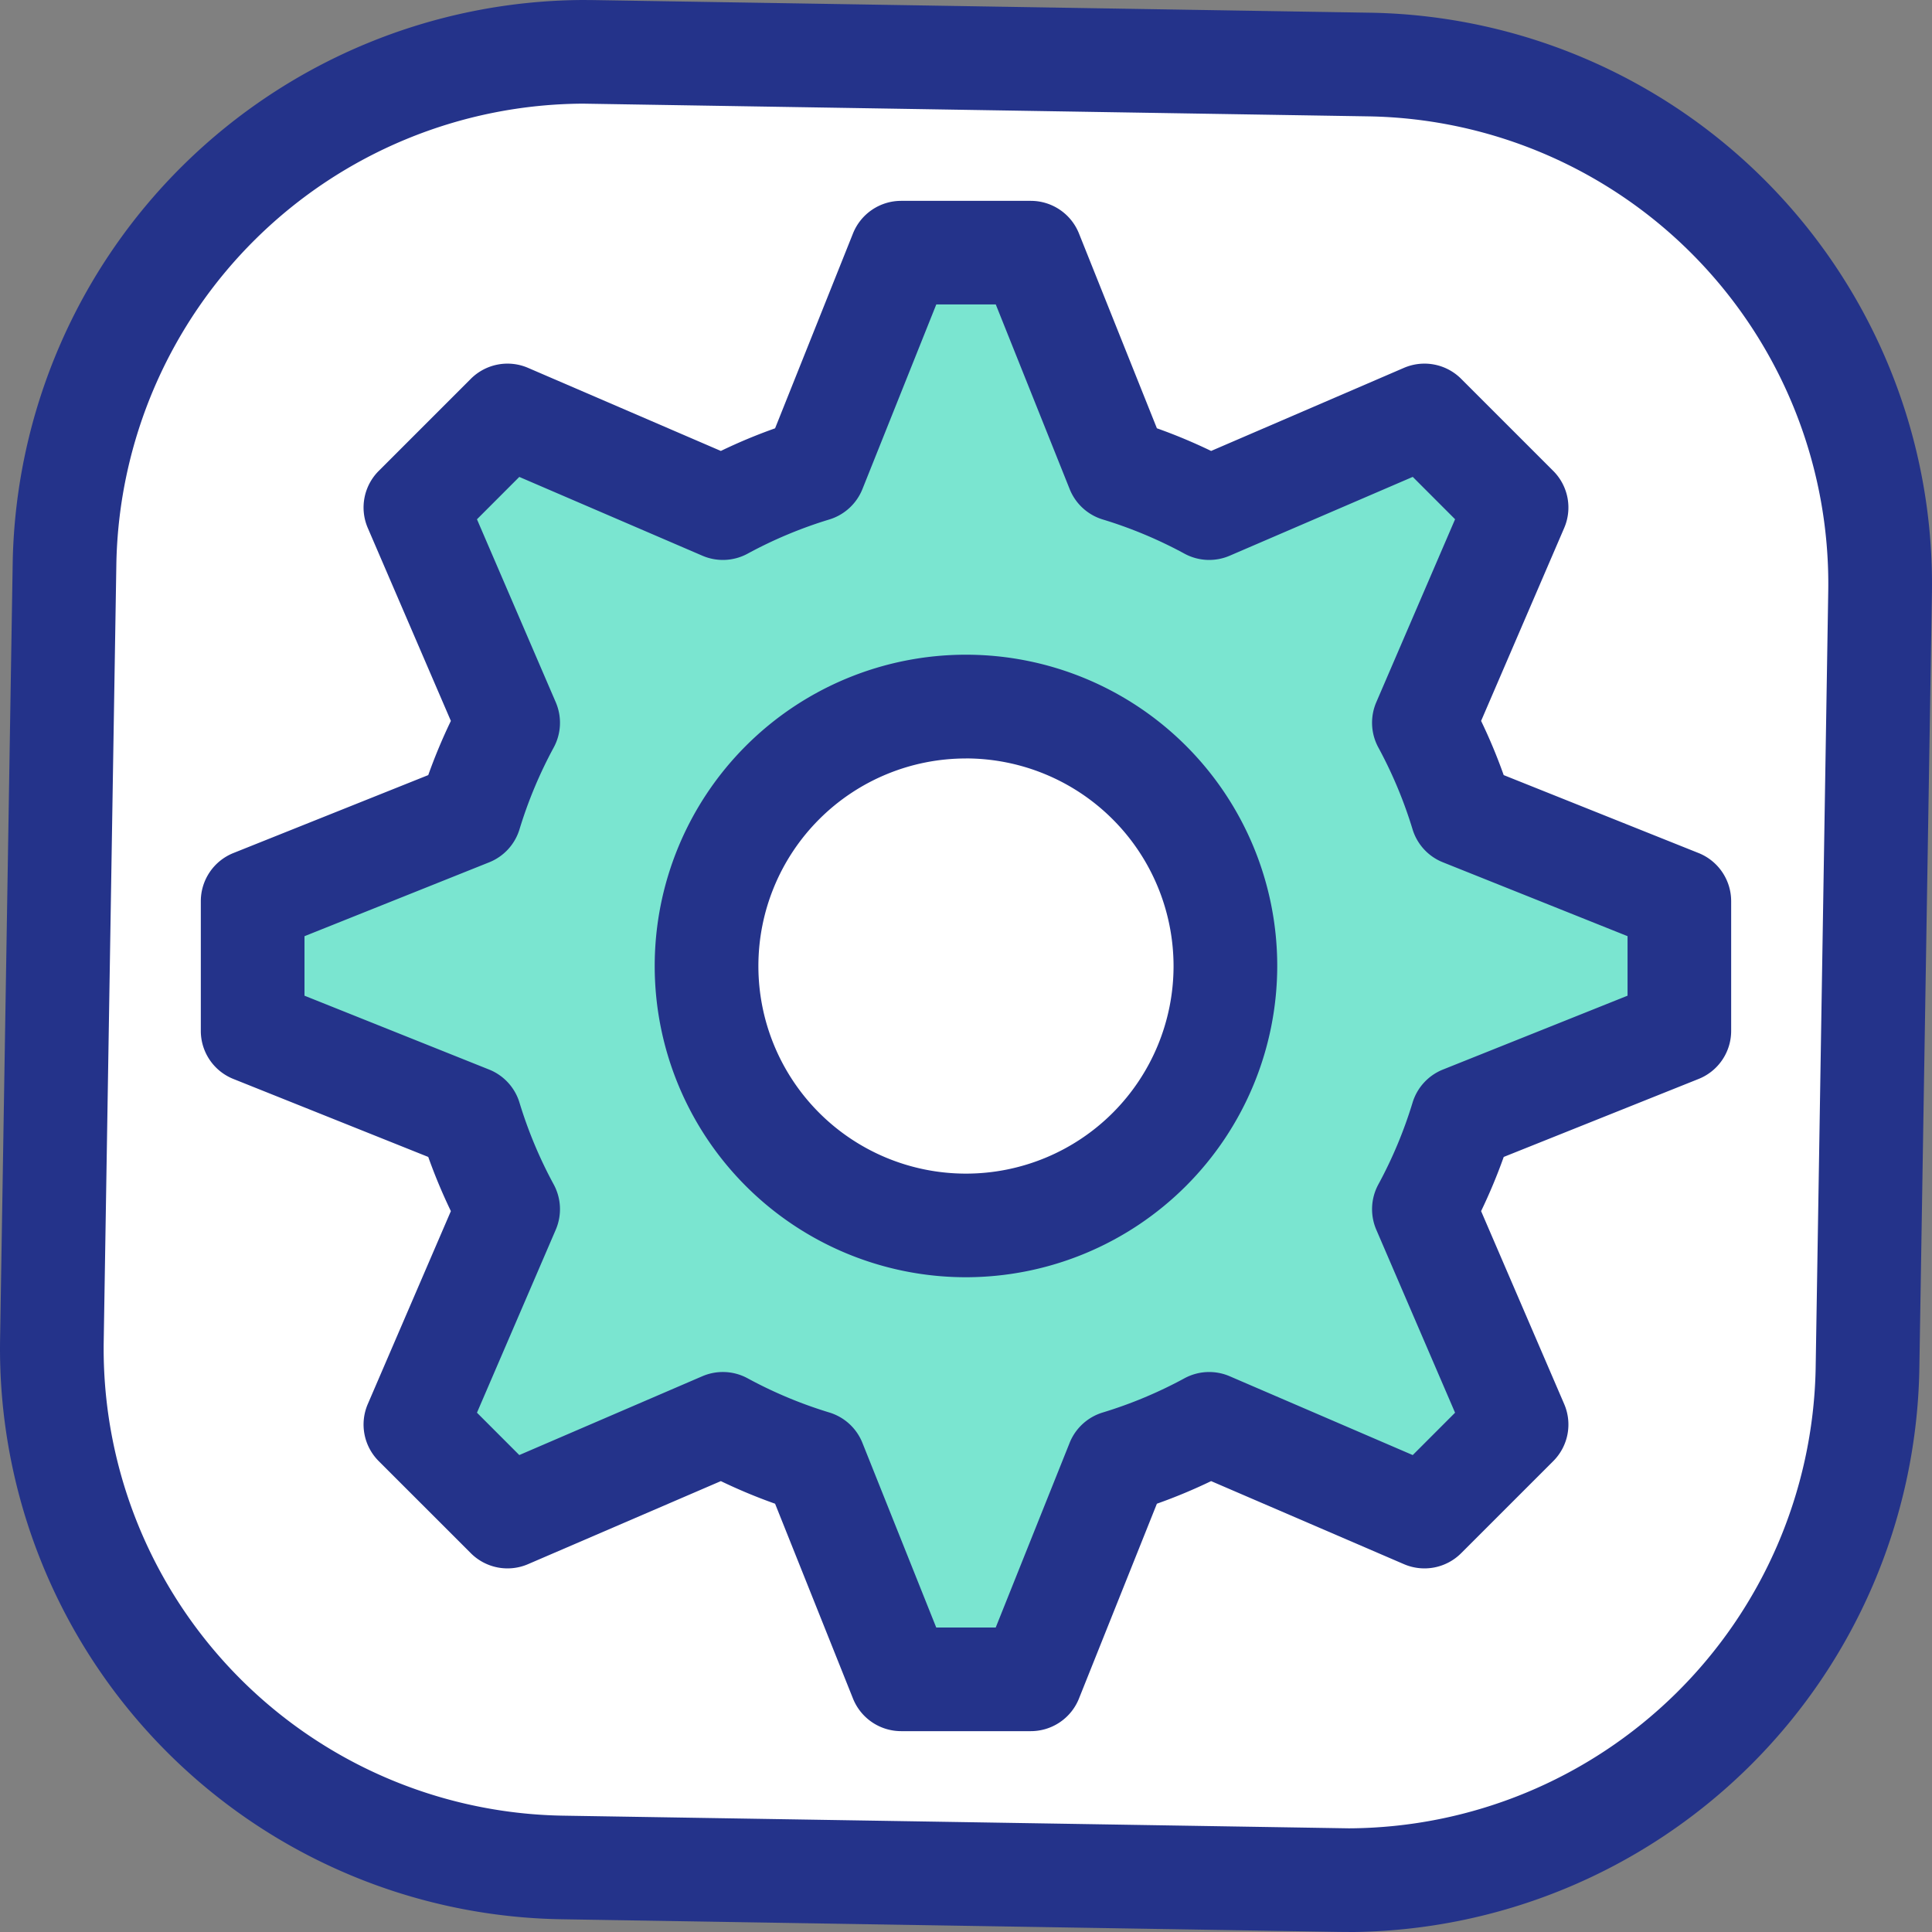 <svg id="Group_53" data-name="Group 53" xmlns="http://www.w3.org/2000/svg" width="163.863" height="163.861" viewBox="0 0 163.863 163.861">
  <rect x="0" y="0" width="163.863" height="163.861" fill="#808080" stroke="none"/>
  <g id="Group_44" data-name="Group 44" transform="translate(0 0)">
    <path id="Path_238" data-name="Path 238" d="M495.281,260.962A44,44,0,0,1,452,216.25l1.073-65.992a44,44,0,0,1,44.712-43.282l66,1.073a44,44,0,0,1,43.279,44.712l-1.073,65.992a44,44,0,0,1-44.709,43.282Z" transform="translate(-447.597 -102.575)" fill="#fff"/>
    <path id="Path_239" data-name="Path 239" d="M564.9,269.331l-.8-.006-66-1.073A48.4,48.4,0,0,1,450.5,219.075l1.072-65.992A48.612,48.612,0,0,1,499.95,105.47l.8.006,66,1.073a48.454,48.454,0,0,1,47.6,49.178l-1.07,66a48.61,48.61,0,0,1-48.378,47.61M499.95,114.261a39.778,39.778,0,0,0-39.587,38.962l-1.073,66a39.605,39.605,0,0,0,38.96,40.243L564.9,260.54a39.778,39.778,0,0,0,39.587-38.962l1.069-65.992A39.652,39.652,0,0,0,566.6,115.34Z" transform="translate(-450.493 -105.47)" fill="#24338a"/>
    <path id="Path_240" data-name="Path 240" d="M578.814,178.784v-11l-18.426-7.37a41.852,41.852,0,0,0-3.247-7.754l7.865-18.262-7.81-7.809-18.259,7.865a41.948,41.948,0,0,0-7.757-3.247l-7.37-18.423h-11l-7.37,18.423a41.954,41.954,0,0,0-7.757,3.247l-18.259-7.865-7.81,7.809,7.865,18.262a41.844,41.844,0,0,0-3.247,7.754l-18.426,7.37v11l18.426,7.37a41.957,41.957,0,0,0,3.247,7.757l-7.865,18.259,7.81,7.812,18.259-7.865a42.152,42.152,0,0,0,7.757,3.244l7.37,18.426h11l7.37-18.426a42.145,42.145,0,0,0,7.757-3.244l18.259,7.865,7.81-7.812-7.865-18.259a41.965,41.965,0,0,0,3.247-7.757Zm-60.5,16.5a22,22,0,1,1,22-22,22,22,0,0,1-22,22" transform="translate(-436.375 -91.353)" fill="#7ae5d0"/>
    <path id="Path_241" data-name="Path 241" d="M526.7,241.078h-11a4.4,4.4,0,0,1-4.082-2.763l-6.608-16.527a46.124,46.124,0,0,1-4.6-1.917l-16.357,7.045a4.4,4.4,0,0,1-4.847-.929l-7.81-7.809a4.386,4.386,0,0,1-.929-4.847l7.045-16.36a46.794,46.794,0,0,1-1.919-4.595l-16.527-6.614a4.389,4.389,0,0,1-2.763-4.079v-11a4.4,4.4,0,0,1,2.763-4.082l16.527-6.611a46.79,46.79,0,0,1,1.919-4.595l-7.045-16.36a4.387,4.387,0,0,1,.929-4.847l7.81-7.81a4.4,4.4,0,0,1,4.847-.929l16.357,7.048a45.45,45.45,0,0,1,4.6-1.919l6.608-16.53a4.4,4.4,0,0,1,4.082-2.763h11a4.4,4.4,0,0,1,4.082,2.763l6.611,16.527a46.156,46.156,0,0,1,4.6,1.922l16.357-7.048a4.4,4.4,0,0,1,4.847.929l7.81,7.81a4.387,4.387,0,0,1,.929,4.847l-7.045,16.36a46.083,46.083,0,0,1,1.916,4.595l16.53,6.611a4.4,4.4,0,0,1,2.763,4.082v11a4.389,4.389,0,0,1-2.763,4.079l-16.527,6.614a46.809,46.809,0,0,1-1.919,4.595l7.045,16.36a4.386,4.386,0,0,1-.929,4.847l-7.81,7.809a4.4,4.4,0,0,1-4.847.929l-16.357-7.045a46.132,46.132,0,0,1-4.6,1.917l-6.611,16.53a4.4,4.4,0,0,1-4.082,2.76m-8.023-8.791h5.046l6.268-15.66a4.4,4.4,0,0,1,2.8-2.573,37.152,37.152,0,0,0,6.933-2.9,4.4,4.4,0,0,1,3.847-.176l15.522,6.684,3.59-3.593L556,198.546a4.408,4.408,0,0,1,.179-3.845,37.345,37.345,0,0,0,2.9-6.936,4.4,4.4,0,0,1,2.573-2.8l15.66-6.265v-5.049l-15.66-6.265a4.391,4.391,0,0,1-2.573-2.793,37.455,37.455,0,0,0-2.9-6.939,4.4,4.4,0,0,1-.179-3.842l6.684-15.522-3.59-3.593-15.522,6.684a4.394,4.394,0,0,1-3.847-.176,37.214,37.214,0,0,0-6.936-2.9,4.4,4.4,0,0,1-2.793-2.57l-6.268-15.663h-5.046l-6.265,15.663a4.408,4.408,0,0,1-2.793,2.57,37.208,37.208,0,0,0-6.936,2.9,4.393,4.393,0,0,1-3.847.176L483.315,134.7l-3.59,3.593,6.684,15.522a4.4,4.4,0,0,1-.179,3.842,37.438,37.438,0,0,0-2.9,6.939,4.392,4.392,0,0,1-2.573,2.793l-15.66,6.265V178.7l15.66,6.265a4.4,4.4,0,0,1,2.573,2.8,37.328,37.328,0,0,0,2.9,6.936,4.408,4.408,0,0,1,.179,3.845l-6.684,15.522,3.59,3.593,15.522-6.684a4.4,4.4,0,0,1,3.847.176,37.143,37.143,0,0,0,6.933,2.9,4.4,4.4,0,0,1,2.8,2.573Zm2.523-29.708a26.4,26.4,0,1,1,26.4-26.4,26.427,26.427,0,0,1-26.4,26.4m0-44a17.606,17.606,0,1,0,17.606,17.606A17.625,17.625,0,0,0,521.2,158.576" transform="translate(-439.271 -94.25)" fill="#24338a"/>
  </g>
</svg>
